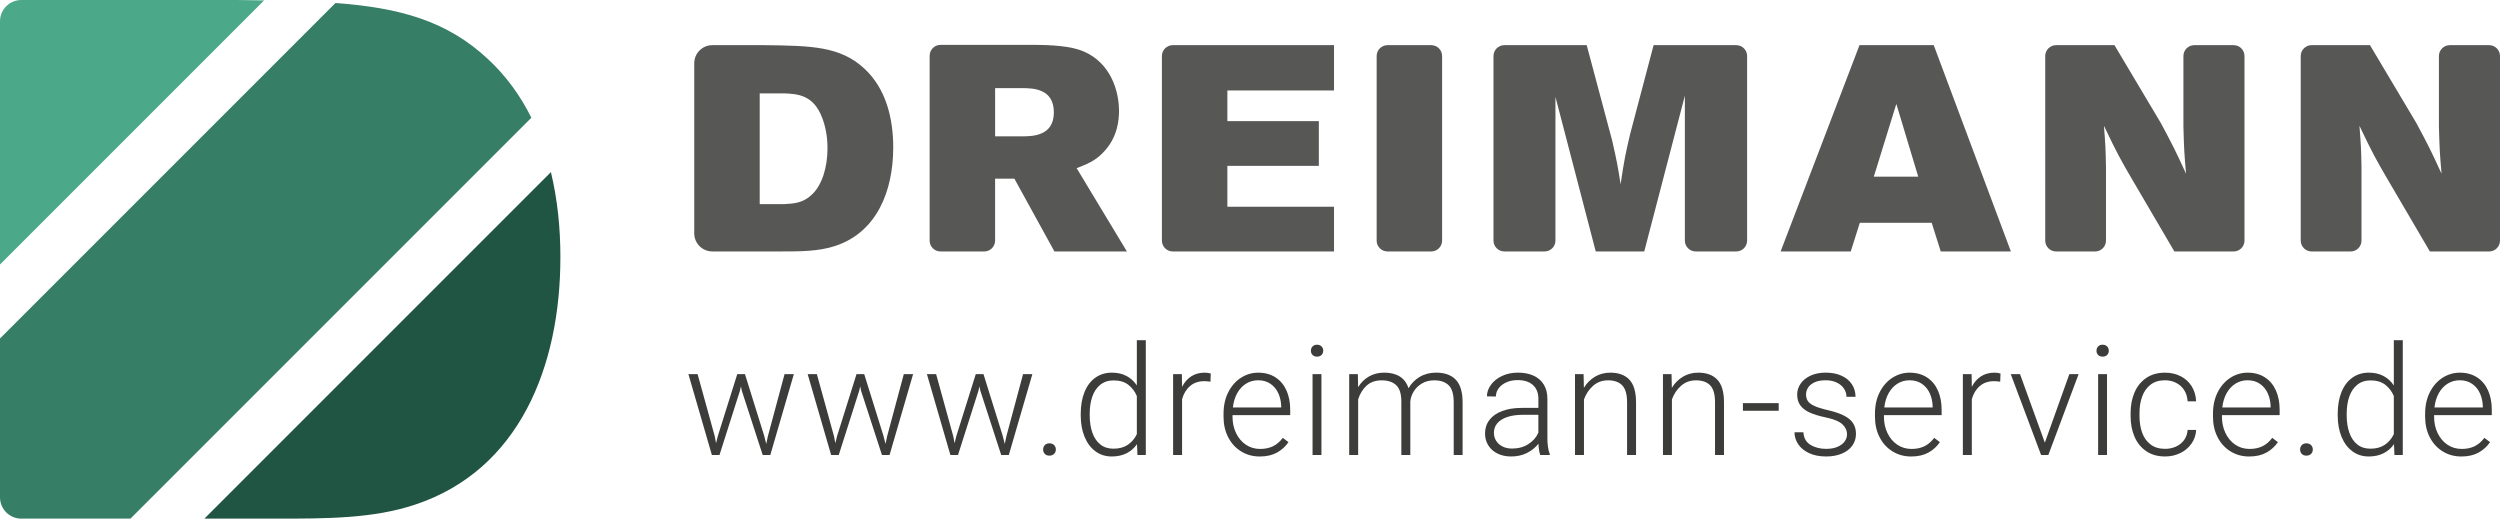 <?xml version="1.0" encoding="utf-8"?>
<!-- Generator: Adobe Illustrator 21.0.0, SVG Export Plug-In . SVG Version: 6.00 Build 0)  -->
<svg version="1.1" xmlns="http://www.w3.org/2000/svg" xmlns:xlink="http://www.w3.org/1999/xlink" x="0px" y="0px"
	 viewBox="0 0 170.681 35.408" style="enable-background:new 0 0 170.681 35.408;" xml:space="preserve">
<style type="text/css">
	.st0{clip-path:url(#SVGID_2_);}
	.st1{fill:#21242B;}
	.st2{opacity:0.3;}
	.st3{clip-path:url(#SVGID_4_);}
	.st4{fill:#FFFFFF;}
	.st5{fill:#003F61;}
	.st6{opacity:0.05;fill:#2D2622;}
	.st7{opacity:0.6;}
	.st8{opacity:0.85;}
	.st9{fill:#333333;}
	.st10{fill:#4D4D4D;}
	.st11{fill:#C8937D;}
	.st12{fill:#C89E81;}
	.st13{fill:#412817;}
	.st14{fill:none;stroke:#FFFFFF;stroke-linecap:round;stroke-linejoin:round;stroke-miterlimit:10;}
	.st15{fill:#979797;}
	.st16{fill:#B1B1B1;}
	.st17{fill:#808080;}
	.st18{opacity:0.2;fill:none;stroke:#000000;stroke-miterlimit:10;}
	.st19{fill:none;stroke:#C8937D;stroke-miterlimit:10;}
	.st20{fill:none;stroke:#C8937D;stroke-width:0.804;stroke-linecap:round;stroke-linejoin:round;stroke-miterlimit:10;}
	.st21{fill:none;stroke:#C8937D;stroke-linecap:round;stroke-linejoin:round;stroke-miterlimit:10;}
	.st22{fill:#C5AA92;}
	.st23{fill:#2D2D2B;}
	.st24{fill:#575756;}
	.st25{fill:#F8B133;}
	.st26{fill:#868686;}
	.st27{fill:#3C3C3B;}
	.st28{fill:#4BA98A;}
	.st29{fill:#377E67;}
	.st30{fill:#205443;}
	.st31{fill:#CACACA;}
	.st32{fill:#FFFFFF;stroke:#E4E4E4;stroke-miterlimit:10;}
	.st33{fill:#8AC43F;stroke:#8AC43F;stroke-miterlimit:10;}
	.st34{fill:#8AC43F;}
	.st35{fill:none;stroke:#B79E80;stroke-width:2;stroke-miterlimit:10;}
	.st36{fill:none;stroke:#FF00FF;stroke-width:0.75;stroke-miterlimit:10;}
	.st37{fill:#FF00FF;}
</style>
<g id="BG_x2F_BG">
</g>
<g id="BG">
</g>
<g id="Inhalte">
	<g>
		<g>
			<path class="st24" d="M47.398,4.319c0-0.683,0.553-1.236,1.236-1.236h3.552
				c3.152,0.04,5.187,0.06,6.842,1.616c1.456,1.356,1.955,3.371,1.955,5.366
				c0,2.972-1.117,5.785-3.95,6.723c-1.137,0.379-2.394,0.379-3.771,0.379h-4.629
				c-0.683,0-1.236-0.553-1.236-1.236V4.319z M51.867,6.375v7.56h1.696
				c0.638-0.04,1.257-0.06,1.875-0.658c0.678-0.638,1.057-1.835,1.057-3.152
				c0-0.818-0.14-1.496-0.359-2.075c-0.599-1.596-1.716-1.636-2.594-1.675H51.867z"/>
			<path class="st24" d="M63.47,3.805c0-0.41,0.332-0.742,0.742-0.742h6.28
				c1.337,0,2.614,0.08,3.471,0.439c1.875,0.798,2.434,2.713,2.434,4.07
				c0,0.539-0.06,1.795-1.077,2.833c-0.558,0.598-1.157,0.818-1.815,1.077l3.431,5.685H71.988
				l-2.733-4.967h-1.317v4.226c0,0.41-0.332,0.742-0.742,0.742h-2.985c-0.41,0-0.742-0.332-0.742-0.742
				V3.805z M67.939,6.016v3.292h1.856c0.738,0,2.154-0.04,2.154-1.636
				c0-1.616-1.396-1.656-2.174-1.656H67.939z"/>
			<path class="st24" d="M80.068,3.083h11.009v3.092h-7.281v2.095h6.244v3.052h-6.244v2.793h7.281v3.052
				H80.068c-0.41,0-0.742-0.332-0.742-0.742V3.825C79.326,3.415,79.659,3.083,80.068,3.083z"/>
			<path class="st24" d="M94.729,3.083h2.985c0.41,0,0.742,0.332,0.742,0.742v12.601
				c0,0.41-0.332,0.742-0.742,0.742h-2.985c-0.41,0-0.742-0.332-0.742-0.742V3.825
				C93.987,3.415,94.319,3.083,94.729,3.083z"/>
			<path class="st24" d="M102.706,3.083h5.622l1.736,6.503c0.319,1.396,0.379,1.716,0.578,2.993
				c0.259-1.735,0.339-2.095,0.658-3.451l1.596-6.045h5.642c0.41,0,0.742,0.332,0.742,0.742v12.601
				c0,0.41-0.332,0.742-0.742,0.742h-2.766c-0.41,0-0.742-0.332-0.742-0.742V6.534l-2.773,10.633h-3.312
				L106.194,6.614v1.895v7.916c0,0.41-0.332,0.742-0.742,0.742h-2.746c-0.41,0-0.742-0.332-0.742-0.742
				V3.825C101.965,3.415,102.297,3.083,102.706,3.083z"/>
			<path class="st24" d="M126.953,3.083h5.068l5.266,14.084h-4.788l-0.618-1.955h-4.908l-0.618,1.955h-4.788
				L126.953,3.083z M129.467,7.093l-1.537,4.967h3.032L129.467,7.093z"/>
			<path class="st24" d="M140.374,3.083h3.986l3.172,5.327c0.778,1.456,0.997,1.875,1.715,3.451
				c-0.12-1.377-0.14-1.676-0.18-3.252V3.825c0-0.41,0.332-0.742,0.742-0.742h2.686
				c0.41,0,0.742,0.332,0.742,0.742v12.601c0,0.41-0.332,0.742-0.742,0.742h-4.046l-2.852-4.868
				c-0.819-1.396-1.058-1.835-1.956-3.711c0.1,1.277,0.12,1.596,0.14,2.873v4.964
				c0,0.41-0.332,0.742-0.742,0.742h-2.665c-0.41,0-0.742-0.332-0.742-0.742V3.825
				C139.633,3.415,139.965,3.083,140.374,3.083z"/>
			<path class="st24" d="M157.818,3.083h3.986l3.172,5.327c0.778,1.456,0.997,1.875,1.715,3.451
				c-0.12-1.377-0.14-1.676-0.18-3.252V3.825c0-0.41,0.332-0.742,0.742-0.742h2.686
				c0.41,0,0.742,0.332,0.742,0.742v12.601c0,0.41-0.332,0.742-0.742,0.742h-4.046l-2.852-4.868
				c-0.819-1.396-1.058-1.835-1.956-3.711c0.1,1.277,0.12,1.596,0.14,2.873v4.964
				c0,0.41-0.332,0.742-0.742,0.742h-2.665c-0.41,0-0.742-0.332-0.742-0.742V3.825
				C157.076,3.415,157.408,3.083,157.818,3.083z"/>
		</g>
		<g>
			<path class="st27" d="M54.198,25.543l-1.607,5.519h-0.439h-0.082l-1.423-4.382l-0.061-0.301l-0.071,0.306
				l-1.393,4.377h-0.429h-0.092l-1.602-5.519h0.628l1.173,4.249l0.087,0.469l0.122-0.494l1.326-4.224
				h0.439h0.087l1.306,4.188l0.148,0.576l0.112-0.53l1.137-4.234H54.198z"/>
			<path class="st27" d="M62.34,25.543l-1.607,5.519h-0.439h-0.082l-1.423-4.382l-0.061-0.301l-0.071,0.306
				l-1.393,4.377h-0.429h-0.092l-1.602-5.519h0.628l1.173,4.249l0.087,0.469l0.122-0.494l1.326-4.224
				h0.439h0.087l1.306,4.188l0.148,0.576l0.112-0.53l1.137-4.234H62.34z"/>
			<path class="st27" d="M70.482,25.543l-1.607,5.519h-0.439h-0.082l-1.423-4.382l-0.061-0.301l-0.071,0.306
				l-1.393,4.377h-0.429h-0.092l-1.602-5.519h0.628l1.173,4.249l0.087,0.469l0.122-0.494l1.326-4.224
				h0.439h0.087l1.306,4.188l0.148,0.576l0.112-0.53l1.137-4.234H70.482z"/>
			<path class="st27" d="M71.965,30.387c0.08,0.08,0.12,0.181,0.12,0.303
				c0,0.119-0.04,0.219-0.12,0.298c-0.08,0.08-0.186,0.12-0.319,0.12
				c-0.132,0-0.237-0.039-0.313-0.117c-0.077-0.078-0.115-0.179-0.115-0.301
				c0-0.122,0.038-0.224,0.115-0.303c0.076-0.08,0.181-0.12,0.313-0.12
				C71.779,30.267,71.885,30.307,71.965,30.387z"/>
			<path class="st27" d="M78.227,23.228v7.835h-0.571l-0.03-0.74c-0.187,0.269-0.424,0.476-0.712,0.622
				c-0.288,0.146-0.625,0.22-1.013,0.22c-0.425,0-0.797-0.118-1.117-0.355
				c-0.319-0.236-0.566-0.567-0.74-0.992c-0.174-0.425-0.26-0.911-0.26-1.459v-0.107
				c0-0.568,0.086-1.063,0.258-1.487c0.172-0.424,0.418-0.75,0.74-0.979
				c0.321-0.23,0.698-0.344,1.13-0.344c0.381,0,0.713,0.076,0.997,0.227
				c0.284,0.151,0.519,0.366,0.706,0.645v-3.086H78.227z M77.001,30.366
				c0.264-0.178,0.468-0.421,0.614-0.727v-2.602c-0.136-0.316-0.332-0.573-0.586-0.77
				c-0.255-0.197-0.589-0.296-1-0.296c-0.361,0-0.663,0.099-0.908,0.296
				c-0.245,0.197-0.427,0.467-0.546,0.808c-0.119,0.342-0.178,0.734-0.178,1.176v0.107
				c0,0.439,0.059,0.83,0.178,1.173c0.119,0.344,0.299,0.613,0.541,0.809s0.543,0.293,0.903,0.293
				C76.41,30.634,76.737,30.545,77.001,30.366z"/>
			<path class="st27" d="M82.641,26.059c-0.157-0.024-0.293-0.036-0.408-0.036
				c-0.398,0-0.727,0.11-0.985,0.332c-0.258,0.221-0.44,0.522-0.545,0.903v3.805H80.091v-5.519h0.597
				l0.015,0.867c0.153-0.306,0.36-0.544,0.62-0.714c0.26-0.17,0.57-0.255,0.931-0.255
				c0.071,0,0.146,0.006,0.225,0.018c0.078,0.012,0.139,0.026,0.183,0.043L82.641,26.059z"/>
			<path class="st27" d="M84.147,28.339v0.117c0,0.405,0.08,0.775,0.24,1.11s0.383,0.599,0.668,0.793
				c0.286,0.194,0.612,0.291,0.979,0.291c0.33,0,0.621-0.06,0.872-0.181
				c0.251-0.121,0.476-0.312,0.673-0.574l0.388,0.291c-0.201,0.296-0.462,0.533-0.783,0.712
				c-0.322,0.178-0.713,0.268-1.176,0.268c-0.473,0-0.897-0.116-1.273-0.347
				c-0.376-0.231-0.67-0.553-0.882-0.964c-0.213-0.411-0.319-0.877-0.319-1.398v-0.219
				c0-0.551,0.108-1.039,0.324-1.464c0.216-0.425,0.505-0.753,0.867-0.984
				c0.363-0.231,0.754-0.347,1.176-0.347c0.456,0,0.848,0.107,1.179,0.321
				c0.33,0.214,0.58,0.512,0.75,0.893c0.17,0.381,0.255,0.818,0.255,1.311v0.372H84.147z
				 M85.073,26.192c-0.247,0.153-0.448,0.37-0.605,0.65c-0.156,0.28-0.255,0.606-0.296,0.977h3.3
				v-0.066c-0.007-0.32-0.071-0.616-0.191-0.888s-0.298-0.491-0.533-0.655
				c-0.235-0.165-0.517-0.248-0.847-0.248C85.596,25.962,85.319,26.038,85.073,26.192z"/>
			<path class="st27" d="M90.225,23.651c0.076,0.078,0.115,0.177,0.115,0.296
				c0,0.116-0.038,0.212-0.115,0.288c-0.076,0.076-0.179,0.114-0.309,0.114
				c-0.126,0-0.227-0.038-0.303-0.114c-0.076-0.077-0.114-0.173-0.114-0.288
				c0-0.119,0.038-0.218,0.114-0.296c0.076-0.078,0.178-0.117,0.303-0.117
				C90.046,23.534,90.149,23.573,90.225,23.651z M89.611,31.063v-5.519h0.607v5.519H89.611z"/>
			<path class="st27" d="M99.396,25.931c0.306,0.326,0.459,0.838,0.459,1.535v3.596h-0.607v-3.601
				c0-0.548-0.115-0.934-0.344-1.158c-0.23-0.225-0.557-0.337-0.982-0.337
				c-0.326,0-0.61,0.072-0.849,0.217s-0.426,0.327-0.559,0.548c-0.132,0.221-0.209,0.447-0.229,0.679
				v3.652h-0.612V27.411c0-0.52-0.117-0.891-0.349-1.112c-0.233-0.221-0.564-0.332-0.992-0.332
				c-0.428,0-0.774,0.122-1.038,0.367c-0.264,0.245-0.453,0.556-0.569,0.933v3.795h-0.612v-5.519h0.592
				l0.015,0.893c0.19-0.313,0.438-0.557,0.742-0.732c0.304-0.175,0.654-0.263,1.048-0.263
				c0.418,0,0.769,0.087,1.051,0.26c0.282,0.174,0.483,0.442,0.602,0.806
				c0.183-0.323,0.438-0.582,0.763-0.775c0.325-0.194,0.7-0.291,1.125-0.291
				C98.641,25.442,99.09,25.605,99.396,25.931z"/>
			<path class="st27" d="M105.683,30.512c0.029,0.201,0.071,0.363,0.125,0.485v0.066h-0.653
				c-0.065-0.18-0.106-0.437-0.122-0.77c-0.201,0.258-0.46,0.469-0.778,0.63
				c-0.318,0.161-0.681,0.242-1.089,0.242c-0.354,0-0.665-0.068-0.933-0.202
				c-0.269-0.134-0.477-0.32-0.625-0.559c-0.148-0.238-0.222-0.507-0.222-0.806
				c0-0.357,0.101-0.667,0.304-0.931c0.202-0.264,0.493-0.466,0.872-0.607
				c0.379-0.141,0.825-0.212,1.339-0.212h1.128v-0.622c0-0.398-0.123-0.71-0.37-0.936
				c-0.246-0.227-0.598-0.34-1.053-0.34c-0.279,0-0.531,0.05-0.757,0.151
				c-0.226,0.1-0.403,0.235-0.53,0.406c-0.128,0.17-0.191,0.357-0.191,0.561l-0.612-0.005
				c0-0.275,0.09-0.538,0.271-0.788c0.18-0.25,0.432-0.452,0.755-0.605
				c0.323-0.153,0.687-0.229,1.092-0.229c0.398,0,0.748,0.067,1.051,0.201
				c0.303,0.135,0.538,0.336,0.707,0.605c0.168,0.269,0.252,0.598,0.252,0.99v2.668
				C105.64,30.109,105.655,30.311,105.683,30.512z M104.344,30.321
				c0.317-0.203,0.544-0.463,0.684-0.783v-1.219h-1.046c-0.415,0-0.771,0.049-1.068,0.148
				c-0.298,0.099-0.525,0.24-0.684,0.424c-0.158,0.183-0.237,0.403-0.237,0.658
				c0,0.201,0.051,0.383,0.153,0.546c0.102,0.163,0.247,0.292,0.433,0.387
				c0.187,0.095,0.405,0.143,0.653,0.143C103.658,30.624,104.028,30.523,104.344,30.321z"/>
			<path class="st27" d="M111.245,25.926c0.301,0.323,0.451,0.837,0.451,1.54v3.596h-0.612v-3.596
				c0-0.544-0.111-0.93-0.332-1.158c-0.221-0.228-0.544-0.342-0.969-0.342
				c-0.398,0-0.738,0.125-1.02,0.375c-0.282,0.25-0.49,0.56-0.622,0.931v3.79h-0.612v-5.519
				h0.586l0.021,0.934c0.197-0.323,0.451-0.576,0.76-0.76c0.31-0.183,0.657-0.275,1.041-0.275
				C110.508,25.442,110.944,25.603,111.245,25.926z"/>
			<path class="st27" d="M117.25,25.926c0.301,0.323,0.451,0.837,0.451,1.54v3.596h-0.612v-3.596
				c0-0.544-0.111-0.93-0.332-1.158c-0.221-0.228-0.544-0.342-0.969-0.342
				c-0.398,0-0.738,0.125-1.02,0.375c-0.282,0.25-0.49,0.56-0.622,0.931v3.79h-0.612v-5.519
				h0.586l0.021,0.934c0.197-0.323,0.451-0.576,0.76-0.76c0.31-0.183,0.657-0.275,1.041-0.275
				C116.513,25.442,116.949,25.603,117.25,25.926z"/>
			<path class="st27" d="M118.993,28.043v-0.52h2.443v0.52H118.993z"/>
			<path class="st27" d="M123.552,28.165c-0.277-0.126-0.489-0.287-0.635-0.484
				c-0.146-0.197-0.22-0.444-0.22-0.74c0-0.275,0.08-0.527,0.24-0.755
				c0.16-0.228,0.387-0.409,0.681-0.544c0.294-0.134,0.635-0.201,1.023-0.201
				c0.418,0,0.781,0.07,1.089,0.212c0.308,0.141,0.543,0.337,0.706,0.587
				c0.163,0.25,0.245,0.533,0.245,0.849h-0.617c0-0.194-0.056-0.378-0.168-0.551
				s-0.276-0.313-0.492-0.418c-0.216-0.105-0.47-0.158-0.763-0.158c-0.303,0-0.553,0.046-0.753,0.138
				c-0.199,0.092-0.346,0.211-0.441,0.357s-0.143,0.301-0.143,0.464c0,0.177,0.038,0.326,0.115,0.449
				s0.222,0.235,0.436,0.337c0.214,0.102,0.522,0.199,0.923,0.291
				c0.456,0.105,0.824,0.228,1.105,0.37c0.28,0.141,0.489,0.313,0.625,0.515
				c0.136,0.202,0.204,0.449,0.204,0.742c0,0.299-0.084,0.566-0.252,0.801
				c-0.168,0.235-0.407,0.416-0.714,0.545c-0.308,0.129-0.664,0.194-1.068,0.194
				c-0.449,0-0.837-0.076-1.163-0.227c-0.326-0.151-0.575-0.354-0.745-0.607
				c-0.17-0.253-0.255-0.526-0.255-0.818h0.607c0.027,0.398,0.191,0.686,0.492,0.864
				c0.301,0.179,0.656,0.268,1.064,0.268c0.299,0,0.556-0.046,0.77-0.137
				c0.214-0.092,0.377-0.213,0.487-0.363c0.11-0.15,0.166-0.313,0.166-0.49
				c0-0.262-0.106-0.491-0.316-0.689c-0.211-0.197-0.598-0.356-1.163-0.474
				C124.185,28.4,123.828,28.291,123.552,28.165z"/>
			<path class="st27" d="M128.621,28.339v0.117c0,0.405,0.08,0.775,0.24,1.11
				c0.16,0.335,0.383,0.599,0.668,0.793c0.286,0.194,0.612,0.291,0.979,0.291
				c0.33,0,0.621-0.06,0.872-0.181c0.251-0.121,0.476-0.312,0.673-0.574l0.388,0.291
				c-0.201,0.296-0.462,0.533-0.783,0.712c-0.322,0.178-0.713,0.268-1.176,0.268
				c-0.473,0-0.897-0.116-1.273-0.347s-0.67-0.553-0.882-0.964
				c-0.213-0.411-0.319-0.877-0.319-1.398v-0.219c0-0.551,0.108-1.039,0.324-1.464
				c0.216-0.425,0.505-0.753,0.867-0.984c0.363-0.231,0.754-0.347,1.176-0.347
				c0.456,0,0.848,0.107,1.179,0.321c0.33,0.214,0.58,0.512,0.75,0.893
				c0.17,0.381,0.255,0.818,0.255,1.311v0.372H128.621z M129.547,26.192
				c-0.247,0.153-0.448,0.37-0.605,0.65c-0.156,0.28-0.255,0.606-0.296,0.977h3.301v-0.066
				c-0.007-0.32-0.071-0.616-0.191-0.888c-0.121-0.272-0.298-0.491-0.533-0.655
				c-0.235-0.165-0.517-0.248-0.847-0.248C130.07,25.962,129.793,26.038,129.547,26.192z"/>
			<path class="st27" d="M136.559,26.059c-0.157-0.024-0.293-0.036-0.408-0.036
				c-0.398,0-0.727,0.11-0.985,0.332c-0.258,0.221-0.44,0.522-0.545,0.903v3.805h-0.612v-5.519
				h0.597l0.015,0.867c0.153-0.306,0.36-0.544,0.62-0.714c0.26-0.17,0.57-0.255,0.931-0.255
				c0.071,0,0.146,0.006,0.225,0.018c0.078,0.012,0.139,0.026,0.183,0.043L136.559,26.059z"/>
			<path class="st27" d="M141.911,25.543l-2.066,5.519h-0.449h-0.046l-2.071-5.519h0.633l1.694,4.678
				l1.673-4.678H141.911z"/>
			<path class="st27" d="M143.858,23.651c0.076,0.078,0.115,0.177,0.115,0.296
				c0,0.116-0.038,0.212-0.115,0.288c-0.076,0.076-0.179,0.114-0.309,0.114
				c-0.126,0-0.227-0.038-0.303-0.114c-0.076-0.077-0.114-0.173-0.114-0.288
				c0-0.119,0.038-0.218,0.114-0.296c0.076-0.078,0.178-0.117,0.303-0.117
				C143.679,23.534,143.781,23.573,143.858,23.651z M143.244,31.063v-5.519h0.607v5.519H143.244z"/>
			<path class="st27" d="M149.936,29.354c-0.017,0.343-0.122,0.654-0.316,0.931
				c-0.194,0.277-0.45,0.493-0.768,0.648s-0.662,0.232-1.033,0.232c-0.503,0-0.932-0.12-1.286-0.36
				s-0.621-0.567-0.801-0.982c-0.181-0.415-0.271-0.886-0.271-1.413v-0.214
				c0-0.524,0.09-0.994,0.271-1.41c0.18-0.417,0.447-0.745,0.801-0.985
				c0.354-0.24,0.779-0.359,1.275-0.359c0.394,0,0.75,0.08,1.066,0.24
				c0.317,0.16,0.568,0.388,0.755,0.686c0.187,0.297,0.289,0.642,0.306,1.033h-0.581
				c-0.017-0.292-0.095-0.546-0.232-0.763c-0.138-0.216-0.322-0.383-0.551-0.5
				c-0.229-0.117-0.484-0.176-0.763-0.176c-0.398,0-0.727,0.101-0.987,0.303
				c-0.26,0.203-0.451,0.472-0.571,0.809c-0.121,0.337-0.181,0.711-0.181,1.122v0.214
				c0,0.415,0.06,0.79,0.179,1.125c0.119,0.335,0.31,0.604,0.571,0.806
				c0.262,0.203,0.595,0.303,1,0.303c0.262,0,0.506-0.05,0.732-0.151
				c0.226-0.1,0.411-0.247,0.556-0.441c0.144-0.194,0.227-0.427,0.248-0.699H149.936z"/>
			<path class="st27" d="M151.698,28.339v0.117c0,0.405,0.08,0.775,0.24,1.11
				c0.16,0.335,0.383,0.599,0.668,0.793c0.286,0.194,0.612,0.291,0.979,0.291
				c0.33,0,0.621-0.06,0.872-0.181c0.251-0.121,0.476-0.312,0.673-0.574l0.388,0.291
				c-0.201,0.296-0.462,0.533-0.783,0.712c-0.322,0.178-0.713,0.268-1.176,0.268
				c-0.473,0-0.897-0.116-1.273-0.347c-0.376-0.231-0.67-0.553-0.882-0.964
				c-0.213-0.411-0.319-0.877-0.319-1.398v-0.219c0-0.551,0.108-1.039,0.324-1.464
				c0.216-0.425,0.505-0.753,0.867-0.984c0.363-0.231,0.754-0.347,1.176-0.347
				c0.456,0,0.848,0.107,1.179,0.321c0.33,0.214,0.58,0.512,0.75,0.893
				c0.17,0.381,0.255,0.818,0.255,1.311v0.372H151.698z M152.623,26.192
				c-0.247,0.153-0.448,0.37-0.605,0.65c-0.156,0.28-0.255,0.606-0.296,0.977h3.3v-0.066
				c-0.007-0.32-0.071-0.616-0.191-0.888c-0.121-0.272-0.298-0.491-0.533-0.655
				c-0.235-0.165-0.517-0.248-0.847-0.248C153.146,25.962,152.87,26.038,152.623,26.192z"/>
			<path class="st27" d="M157.781,30.387c0.08,0.08,0.12,0.181,0.12,0.303
				c0,0.119-0.04,0.219-0.12,0.298c-0.08,0.08-0.186,0.12-0.319,0.12
				c-0.132,0-0.237-0.039-0.313-0.117c-0.077-0.078-0.115-0.179-0.115-0.301
				c0-0.122,0.038-0.224,0.115-0.303c0.076-0.08,0.181-0.12,0.313-0.12
				C157.595,30.267,157.702,30.307,157.781,30.387z"/>
			<path class="st27" d="M164.044,23.228v7.835h-0.571l-0.03-0.74c-0.187,0.269-0.424,0.476-0.712,0.622
				c-0.288,0.146-0.625,0.22-1.013,0.22c-0.425,0-0.797-0.118-1.117-0.355
				c-0.319-0.236-0.566-0.567-0.74-0.992c-0.174-0.425-0.26-0.911-0.26-1.459v-0.107
				c0-0.568,0.086-1.063,0.258-1.487c0.172-0.424,0.418-0.75,0.74-0.979
				c0.321-0.23,0.698-0.344,1.13-0.344c0.381,0,0.713,0.076,0.997,0.227
				c0.284,0.151,0.519,0.366,0.706,0.645v-3.086H164.044z M162.818,30.366
				c0.264-0.178,0.468-0.421,0.614-0.727v-2.602c-0.136-0.316-0.332-0.573-0.586-0.77
				c-0.255-0.197-0.589-0.296-1-0.296c-0.361,0-0.663,0.099-0.908,0.296
				c-0.245,0.197-0.427,0.467-0.546,0.808c-0.119,0.342-0.178,0.734-0.178,1.176v0.107
				c0,0.439,0.059,0.83,0.178,1.173c0.119,0.344,0.299,0.613,0.541,0.809s0.543,0.293,0.903,0.293
				C162.227,30.634,162.554,30.545,162.818,30.366z"/>
			<path class="st27" d="M166.182,28.339v0.117c0,0.405,0.08,0.775,0.24,1.11
				c0.16,0.335,0.383,0.599,0.668,0.793c0.286,0.194,0.612,0.291,0.979,0.291
				c0.33,0,0.621-0.06,0.872-0.181c0.251-0.121,0.476-0.312,0.673-0.574l0.388,0.291
				c-0.201,0.296-0.462,0.533-0.783,0.712c-0.322,0.178-0.713,0.268-1.176,0.268
				c-0.473,0-0.897-0.116-1.273-0.347s-0.67-0.553-0.882-0.964
				c-0.213-0.411-0.319-0.877-0.319-1.398v-0.219c0-0.551,0.108-1.039,0.324-1.464
				c0.216-0.425,0.505-0.753,0.867-0.984c0.363-0.231,0.754-0.347,1.176-0.347
				c0.456,0,0.848,0.107,1.179,0.321c0.33,0.214,0.58,0.512,0.75,0.893
				c0.17,0.381,0.255,0.818,0.255,1.311v0.372H166.182z M167.108,26.192
				c-0.247,0.153-0.448,0.37-0.605,0.65c-0.156,0.28-0.255,0.606-0.296,0.977h3.301v-0.066
				c-0.007-0.32-0.071-0.616-0.191-0.888s-0.298-0.491-0.533-0.655
				c-0.235-0.165-0.517-0.248-0.847-0.248C167.631,25.962,167.355,26.038,167.108,26.192z"/>
		</g>
		<g>
			<path class="st28" d="M18.033,0.027C17.419,0.017,16.794,0.008,16.143,0H1.455C0.651,0,0,0.651,0,1.455
				v16.605L18.033,0.027z"/>
			<path class="st29" d="M33.345,4.062c-2.84-2.669-6.126-3.539-10.443-3.855L0,23.109v10.844
				c0,0.803,0.651,1.455,1.455,1.455h7.451L36.277,8.037C35.544,6.567,34.586,5.218,33.345,4.062z"/>
			<path class="st30" d="M18.851,35.408c3.46,0,6.62,0,9.479-0.953c7.122-2.357,9.93-9.429,9.93-16.902
				c0-1.961-0.195-3.928-0.648-5.803L13.955,35.408H18.851z"/>
		</g>
	</g>
</g>
<g id="Dropdown">
</g>
<g id="Hilfslinien">
</g>
<g id="Maße">
</g>
</svg>
